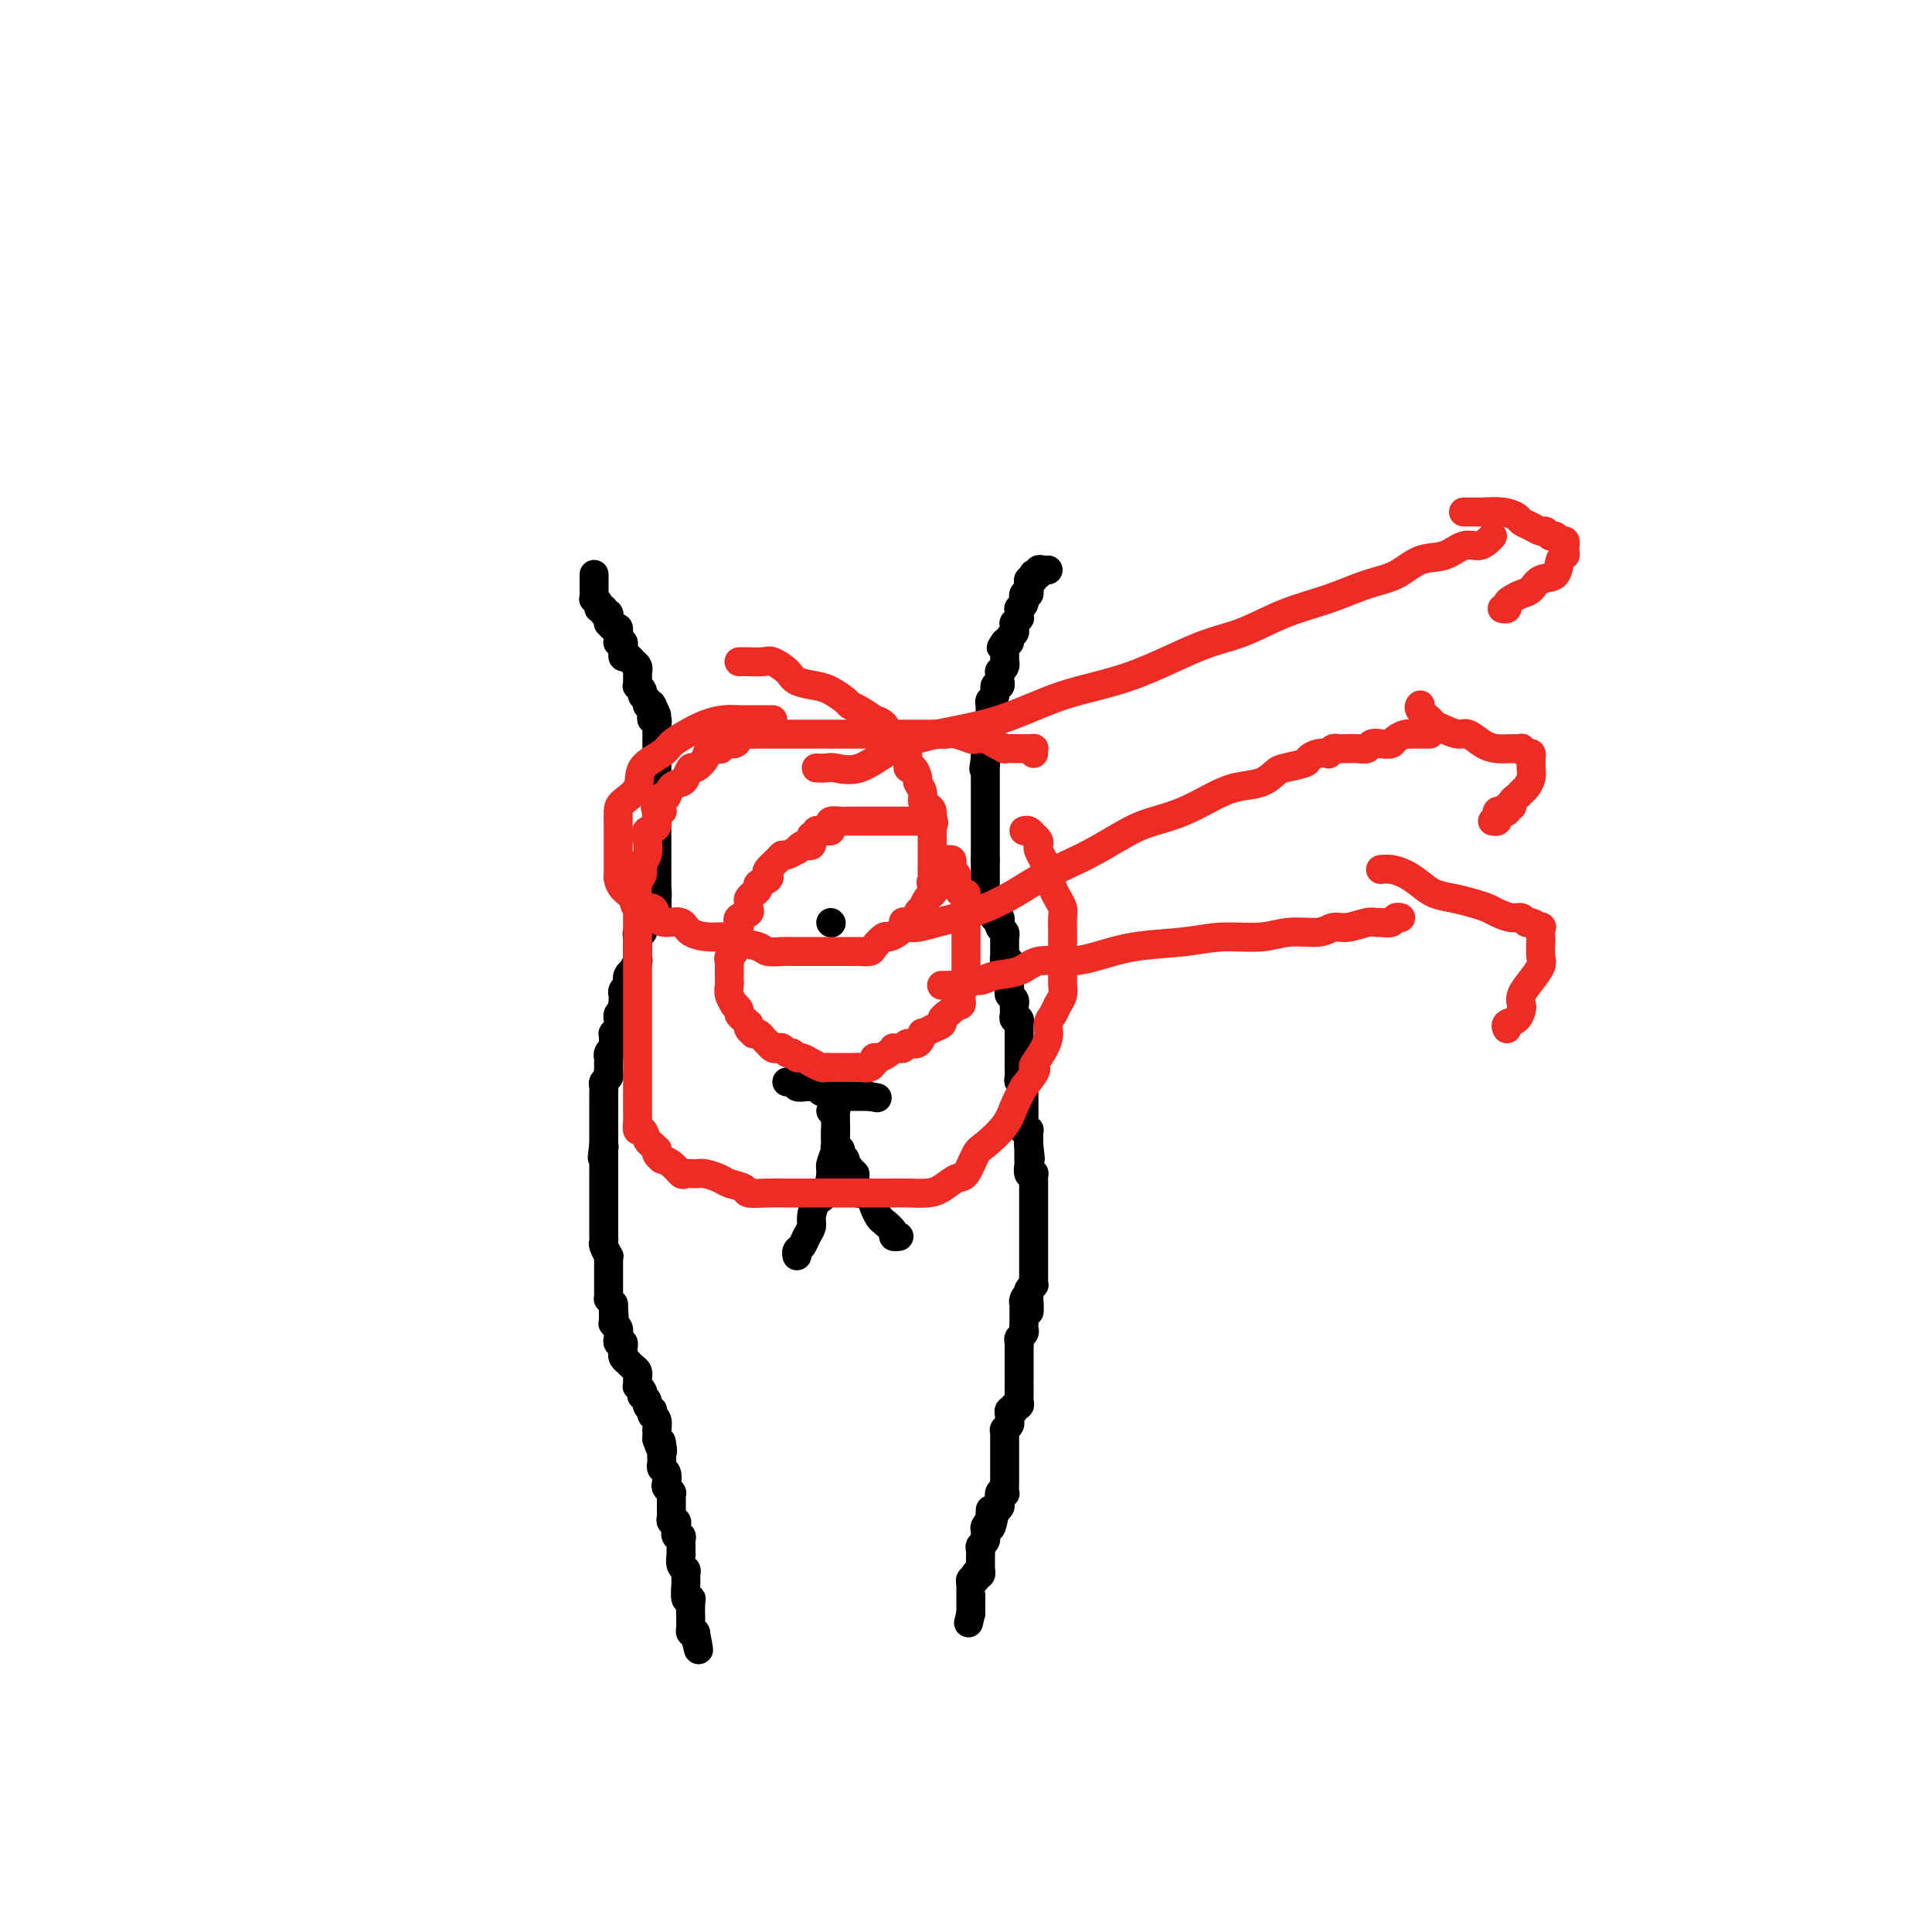 <svg viewBox='0 0 400 400' version='1.1' xmlns='http://www.w3.org/2000/svg' xmlns:xlink='http://www.w3.org/1999/xlink'><g fill='none' stroke='#000000' stroke-width='6' stroke-linecap='round' stroke-linejoin='round'><path d='M123,119c-0.000,0.024 -0.000,0.048 0,0c0.000,-0.048 0.000,-0.166 0,0c-0.000,0.166 -0.000,0.618 0,1c0.000,0.382 0.000,0.695 0,1c-0.000,0.305 -0.001,0.603 0,1c0.001,0.397 0.004,0.894 0,1c-0.004,0.106 -0.016,-0.178 0,0c0.016,0.178 0.061,0.817 0,1c-0.061,0.183 -0.228,-0.091 0,0c0.228,0.091 0.849,0.545 1,1c0.151,0.455 -0.170,0.911 0,1c0.170,0.089 0.830,-0.187 1,0c0.170,0.187 -0.150,0.839 0,1c0.150,0.161 0.772,-0.168 1,0c0.228,0.168 0.064,0.834 0,1c-0.064,0.166 -0.027,-0.166 0,0c0.027,0.166 0.046,0.832 0,1c-0.046,0.168 -0.156,-0.163 0,0c0.156,0.163 0.578,0.818 1,1c0.422,0.182 0.846,-0.109 1,0c0.154,0.109 0.040,0.618 0,1c-0.040,0.382 -0.007,0.637 0,1c0.007,0.363 -0.012,0.832 0,1c0.012,0.168 0.056,0.034 0,0c-0.056,-0.034 -0.212,0.034 0,0c0.212,-0.034 0.792,-0.168 1,0c0.208,0.168 0.046,0.637 0,1c-0.046,0.363 0.025,0.618 0,1c-0.025,0.382 -0.147,0.890 0,1c0.147,0.110 0.561,-0.177 1,0c0.439,0.177 0.902,0.817 1,1c0.098,0.183 -0.170,-0.092 0,0c0.170,0.092 0.778,0.550 1,1c0.222,0.450 0.060,0.891 0,1c-0.060,0.109 -0.016,-0.116 0,0c0.016,0.116 0.005,0.571 0,1c-0.005,0.429 -0.002,0.832 0,1c0.002,0.168 0.005,0.100 0,0c-0.005,-0.100 -0.016,-0.234 0,0c0.016,0.234 0.061,0.836 0,1c-0.061,0.164 -0.227,-0.110 0,0c0.227,0.110 0.848,0.604 1,1c0.152,0.396 -0.165,0.694 0,1c0.165,0.306 0.814,0.621 1,1c0.186,0.379 -0.090,0.823 0,1c0.090,0.177 0.545,0.089 1,0'/><path d='M135,146c1.858,4.128 0.502,0.947 0,0c-0.502,-0.947 -0.148,0.339 0,1c0.148,0.661 0.092,0.698 0,1c-0.092,0.302 -0.221,0.868 0,1c0.221,0.132 0.791,-0.171 1,0c0.209,0.171 0.056,0.816 0,1c-0.056,0.184 -0.015,-0.091 0,0c0.015,0.091 0.004,0.549 0,1c-0.004,0.451 -0.001,0.895 0,1c0.001,0.105 0.000,-0.130 0,0c-0.000,0.130 -0.000,0.626 0,1c0.000,0.374 0.000,0.625 0,1c-0.000,0.375 -0.000,0.874 0,1c0.000,0.126 0.000,-0.120 0,0c-0.000,0.120 -0.000,0.606 0,1c0.000,0.394 0.000,0.697 0,1c-0.000,0.303 -0.000,0.606 0,1c0.000,0.394 0.000,0.879 0,1c-0.000,0.121 -0.000,-0.121 0,0c0.000,0.121 0.000,0.606 0,1c-0.000,0.394 -0.000,0.697 0,1c0.000,0.303 0.000,0.606 0,1c-0.000,0.394 -0.000,0.879 0,1c0.000,0.121 0.000,-0.123 0,0c-0.000,0.123 -0.000,0.612 0,1c0.000,0.388 0.000,0.677 0,1c-0.000,0.323 -0.000,0.682 0,1c0.000,0.318 0.000,0.596 0,1c0.000,0.404 -0.000,0.935 0,1c0.000,0.065 0.000,-0.336 0,0c0.000,0.336 -0.000,1.410 0,2c0.000,0.590 0.000,0.697 0,1c0.000,0.303 -0.000,0.802 0,1c0.000,0.198 0.000,0.093 0,0c0.000,-0.093 -0.000,-0.175 0,0c0.000,0.175 0.000,0.606 0,1c0.000,0.394 -0.000,0.749 0,1c0.000,0.251 0.000,0.396 0,1c0.000,0.604 -0.000,1.667 0,2c0.000,0.333 0.000,-0.066 0,0c0.000,0.066 -0.000,0.595 0,1c0.000,0.405 0.000,0.687 0,1c0.000,0.313 -0.000,0.657 0,1c0.000,0.343 0.000,0.686 0,1c0.000,0.314 -0.000,0.600 0,1c0.000,0.400 0.000,0.915 0,1c0.000,0.085 0.000,-0.262 0,0c0.000,0.262 0.000,1.131 0,2'/><path d='M136,185c0.138,5.969 -0.016,1.393 0,0c0.016,-1.393 0.201,0.397 0,1c-0.201,0.603 -0.790,0.017 -1,0c-0.210,-0.017 -0.041,0.534 0,1c0.041,0.466 -0.045,0.847 0,1c0.045,0.153 0.222,0.078 0,0c-0.222,-0.078 -0.844,-0.161 -1,0c-0.156,0.161 0.154,0.564 0,1c-0.154,0.436 -0.774,0.904 -1,1c-0.226,0.096 -0.060,-0.180 0,0c0.060,0.180 0.012,0.818 0,1c-0.012,0.182 0.011,-0.091 0,0c-0.011,0.091 -0.055,0.546 0,1c0.055,0.454 0.211,0.905 0,1c-0.211,0.095 -0.789,-0.168 -1,0c-0.211,0.168 -0.057,0.766 0,1c0.057,0.234 0.015,0.104 0,0c-0.015,-0.104 -0.004,-0.181 0,0c0.004,0.181 0.001,0.622 0,1c-0.001,0.378 -0.001,0.694 0,1c0.001,0.306 0.001,0.602 0,1c-0.001,0.398 -0.004,0.899 0,1c0.004,0.101 0.016,-0.198 0,0c-0.016,0.198 -0.061,0.893 0,1c0.061,0.107 0.226,-0.374 0,0c-0.226,0.374 -0.845,1.602 -1,2c-0.155,0.398 0.154,-0.033 0,0c-0.154,0.033 -0.772,0.530 -1,1c-0.228,0.470 -0.065,0.914 0,1c0.065,0.086 0.031,-0.184 0,0c-0.031,0.184 -0.061,0.823 0,1c0.061,0.177 0.212,-0.106 0,0c-0.212,0.106 -0.789,0.603 -1,1c-0.211,0.397 -0.057,0.694 0,1c0.057,0.306 0.015,0.621 0,1c-0.015,0.379 -0.004,0.823 0,1c0.004,0.177 0.002,0.089 0,0'/><path d='M129,208c-1.099,3.509 -0.347,0.781 0,0c0.347,-0.781 0.289,0.383 0,1c-0.289,0.617 -0.810,0.686 -1,1c-0.190,0.314 -0.050,0.871 0,1c0.050,0.129 0.010,-0.172 0,0c-0.010,0.172 0.012,0.816 0,1c-0.012,0.184 -0.056,-0.092 0,0c0.056,0.092 0.211,0.550 0,1c-0.211,0.450 -0.789,0.890 -1,1c-0.211,0.110 -0.057,-0.110 0,0c0.057,0.110 0.016,0.551 0,1c-0.016,0.449 -0.008,0.908 0,1c0.008,0.092 0.016,-0.182 0,0c-0.016,0.182 -0.057,0.818 0,1c0.057,0.182 0.211,-0.092 0,0c-0.211,0.092 -0.789,0.550 -1,1c-0.211,0.450 -0.057,0.891 0,1c0.057,0.109 0.015,-0.115 0,0c-0.015,0.115 -0.004,0.570 0,1c0.004,0.430 0.002,0.836 0,1c-0.002,0.164 -0.004,0.085 0,0c0.004,-0.085 0.015,-0.177 0,0c-0.015,0.177 -0.057,0.625 0,1c0.057,0.375 0.211,0.679 0,1c-0.211,0.321 -0.789,0.660 -1,1c-0.211,0.340 -0.057,0.683 0,1c0.057,0.317 0.015,0.610 0,1c-0.015,0.390 -0.004,0.879 0,1c0.004,0.121 0.001,-0.125 0,0c-0.001,0.125 -0.000,0.621 0,1c0.000,0.379 0.000,0.640 0,1c-0.000,0.360 -0.000,0.817 0,1c0.000,0.183 0.000,0.090 0,0c-0.000,-0.090 -0.000,-0.178 0,0c0.000,0.178 0.000,0.622 0,1c-0.000,0.378 -0.000,0.689 0,1c0.000,0.311 0.000,0.622 0,1c-0.000,0.378 -0.000,0.822 0,1c0.000,0.178 0.000,0.090 0,0c-0.000,-0.090 -0.000,-0.182 0,0c0.000,0.182 0.000,0.636 0,1c-0.000,0.364 -0.000,0.636 0,1c0.000,0.364 0.000,0.818 0,1c-0.000,0.182 -0.000,0.091 0,0'/><path d='M125,237c-0.619,4.724 -0.166,2.036 0,1c0.166,-1.036 0.044,-0.418 0,0c-0.044,0.418 -0.012,0.637 0,1c0.012,0.363 0.003,0.872 0,1c-0.003,0.128 -0.001,-0.123 0,0c0.001,0.123 0.000,0.621 0,1c-0.000,0.379 -0.000,0.641 0,1c0.000,0.359 0.000,0.817 0,1c-0.000,0.183 -0.000,0.090 0,0c0.000,-0.090 0.000,-0.178 0,0c-0.000,0.178 -0.000,0.622 0,1c0.000,0.378 0.000,0.689 0,1c-0.000,0.311 -0.000,0.622 0,1c0.000,0.378 0.000,0.822 0,1c-0.000,0.178 0.000,0.090 0,0c-0.000,-0.090 -0.000,-0.184 0,0c0.000,0.184 0.000,0.644 0,1c-0.000,0.356 -0.000,0.607 0,1c0.000,0.393 0.000,0.928 0,1c-0.000,0.072 -0.000,-0.319 0,0c0.000,0.319 0.000,1.347 0,2c-0.000,0.653 -0.000,0.931 0,1c0.000,0.069 0.000,-0.069 0,0c-0.000,0.069 -0.001,0.346 0,1c0.001,0.654 0.004,1.686 0,2c-0.004,0.314 -0.015,-0.088 0,0c0.015,0.088 0.057,0.667 0,1c-0.057,0.333 -0.211,0.420 0,1c0.211,0.580 0.789,1.652 1,2c0.211,0.348 0.057,-0.027 0,0c-0.057,0.027 -0.015,0.455 0,1c0.015,0.545 0.004,1.207 0,2c-0.004,0.793 -0.001,1.718 0,2c0.001,0.282 0.000,-0.078 0,0c-0.000,0.078 0.000,0.596 0,1c-0.000,0.404 -0.001,0.696 0,1c0.001,0.304 0.003,0.620 0,1c-0.003,0.380 -0.011,0.823 0,1c0.011,0.177 0.041,0.086 0,0c-0.041,-0.086 -0.155,-0.167 0,0c0.155,0.167 0.577,0.584 1,1'/><path d='M127,270c0.309,5.288 0.083,2.009 0,1c-0.083,-1.009 -0.023,0.251 0,1c0.023,0.749 0.010,0.988 0,1c-0.010,0.012 -0.017,-0.203 0,0c0.017,0.203 0.057,0.824 0,1c-0.057,0.176 -0.211,-0.094 0,0c0.211,0.094 0.788,0.551 1,1c0.212,0.449 0.061,0.890 0,1c-0.061,0.110 -0.030,-0.111 0,0c0.030,0.111 0.061,0.555 0,1c-0.061,0.445 -0.213,0.893 0,1c0.213,0.107 0.793,-0.125 1,0c0.207,0.125 0.042,0.608 0,1c-0.042,0.392 0.041,0.693 0,1c-0.041,0.307 -0.204,0.621 0,1c0.204,0.379 0.776,0.822 1,1c0.224,0.178 0.098,0.090 0,0c-0.098,-0.090 -0.170,-0.183 0,0c0.170,0.183 0.581,0.642 1,1c0.419,0.358 0.844,0.617 1,1c0.156,0.383 0.042,0.891 0,1c-0.042,0.109 -0.012,-0.182 0,0c0.012,0.182 0.007,0.836 0,1c-0.007,0.164 -0.016,-0.162 0,0c0.016,0.162 0.056,0.813 0,1c-0.056,0.187 -0.207,-0.090 0,0c0.207,0.090 0.772,0.549 1,1c0.228,0.451 0.117,0.895 0,1c-0.117,0.105 -0.241,-0.131 0,0c0.241,0.131 0.848,0.627 1,1c0.152,0.373 -0.152,0.623 0,1c0.152,0.377 0.759,0.879 1,1c0.241,0.121 0.117,-0.141 0,0c-0.117,0.141 -0.228,0.684 0,1c0.228,0.316 0.793,0.404 1,1c0.207,0.596 0.056,1.699 0,2c-0.056,0.301 -0.016,-0.200 0,0c0.016,0.200 0.008,1.100 0,2'/><path d='M136,298c1.619,4.567 1.166,1.983 1,1c-0.166,-0.983 -0.045,-0.365 0,0c0.045,0.365 0.016,0.478 0,1c-0.016,0.522 -0.018,1.453 0,2c0.018,0.547 0.056,0.710 0,1c-0.056,0.290 -0.207,0.708 0,1c0.207,0.292 0.774,0.457 1,1c0.226,0.543 0.113,1.465 0,2c-0.113,0.535 -0.226,0.682 0,1c0.226,0.318 0.793,0.806 1,1c0.207,0.194 0.056,0.095 0,0c-0.056,-0.095 -0.015,-0.184 0,0c0.015,0.184 0.004,0.642 0,1c-0.004,0.358 -0.001,0.617 0,1c0.001,0.383 0.001,0.890 0,1c-0.001,0.110 -0.001,-0.177 0,0c0.001,0.177 0.004,0.817 0,1c-0.004,0.183 -0.015,-0.093 0,0c0.015,0.093 0.056,0.554 0,1c-0.056,0.446 -0.207,0.875 0,1c0.207,0.125 0.774,-0.055 1,0c0.226,0.055 0.113,0.343 0,1c-0.113,0.657 -0.226,1.681 0,2c0.226,0.319 0.793,-0.068 1,0c0.207,0.068 0.056,0.591 0,1c-0.056,0.409 -0.016,0.705 0,1c0.016,0.295 0.008,0.590 0,1c-0.008,0.410 -0.016,0.936 0,1c0.016,0.064 0.057,-0.332 0,0c-0.057,0.332 -0.212,1.393 0,2c0.212,0.607 0.793,0.761 1,1c0.207,0.239 0.041,0.562 0,1c-0.041,0.438 0.041,0.990 0,2c-0.041,1.010 -0.207,2.476 0,3c0.207,0.524 0.788,0.105 1,0c0.212,-0.105 0.057,0.104 0,1c-0.057,0.896 -0.016,2.478 0,3c0.016,0.522 0.007,-0.018 0,0c-0.007,0.018 -0.012,0.592 0,1c0.012,0.408 0.042,0.648 0,1c-0.042,0.352 -0.155,0.815 0,1c0.155,0.185 0.577,0.093 1,0'/><path d='M144,338c1.244,6.444 0.356,2.556 0,1c-0.356,-1.556 -0.178,-0.778 0,0'/><path d='M217,118c-0.301,0.030 -0.603,0.059 -1,0c-0.397,-0.059 -0.890,-0.208 -1,0c-0.110,0.208 0.163,0.773 0,1c-0.163,0.227 -0.762,0.116 -1,0c-0.238,-0.116 -0.117,-0.239 0,0c0.117,0.239 0.228,0.839 0,1c-0.228,0.161 -0.797,-0.115 -1,0c-0.203,0.115 -0.040,0.623 0,1c0.040,0.377 -0.042,0.622 0,1c0.042,0.378 0.208,0.889 0,1c-0.208,0.111 -0.792,-0.176 -1,0c-0.208,0.176 -0.042,0.817 0,1c0.042,0.183 -0.041,-0.092 0,0c0.041,0.092 0.207,0.550 0,1c-0.207,0.450 -0.786,0.890 -1,1c-0.214,0.110 -0.061,-0.110 0,0c0.061,0.110 0.031,0.551 0,1c-0.031,0.449 -0.061,0.908 0,1c0.061,0.092 0.214,-0.183 0,0c-0.214,0.183 -0.793,0.822 -1,1c-0.207,0.178 -0.040,-0.106 0,0c0.040,0.106 -0.045,0.603 0,1c0.045,0.397 0.222,0.695 0,1c-0.222,0.305 -0.843,0.618 -1,1c-0.157,0.382 0.150,0.834 0,1c-0.150,0.166 -0.757,0.048 -1,0c-0.243,-0.048 -0.121,-0.024 0,0'/><path d='M208,133c-1.392,2.271 -0.373,0.450 0,0c0.373,-0.450 0.100,0.472 0,1c-0.100,0.528 -0.027,0.663 0,1c0.027,0.337 0.008,0.878 0,1c-0.008,0.122 -0.006,-0.174 0,0c0.006,0.174 0.016,0.816 0,1c-0.016,0.184 -0.057,-0.092 0,0c0.057,0.092 0.211,0.550 0,1c-0.211,0.450 -0.789,0.890 -1,1c-0.211,0.110 -0.055,-0.110 0,0c0.055,0.110 0.011,0.549 0,1c-0.011,0.451 0.012,0.912 0,1c-0.012,0.088 -0.060,-0.198 0,0c0.060,0.198 0.226,0.880 0,1c-0.226,0.120 -0.845,-0.321 -1,0c-0.155,0.321 0.155,1.406 0,2c-0.155,0.594 -0.773,0.698 -1,1c-0.227,0.302 -0.061,0.802 0,1c0.061,0.198 0.016,0.096 0,0c-0.016,-0.096 -0.004,-0.184 0,0c0.004,0.184 0.001,0.642 0,1c-0.001,0.358 0.001,0.617 0,1c-0.001,0.383 -0.004,0.890 0,1c0.004,0.110 0.015,-0.177 0,0c-0.015,0.177 -0.057,0.817 0,1c0.057,0.183 0.211,-0.092 0,0c-0.211,0.092 -0.789,0.549 -1,1c-0.211,0.451 -0.057,0.895 0,1c0.057,0.105 0.015,-0.129 0,0c-0.015,0.129 -0.004,0.622 0,1c0.004,0.378 0.001,0.640 0,1c-0.001,0.360 -0.000,0.817 0,1c0.000,0.183 0.000,0.090 0,0c-0.000,-0.090 -0.000,-0.178 0,0c0.000,0.178 0.000,0.622 0,1c-0.000,0.378 -0.000,0.689 0,1'/><path d='M204,157c-0.619,3.880 -0.166,1.578 0,1c0.166,-0.578 0.044,0.566 0,1c-0.044,0.434 -0.012,0.159 0,0c0.012,-0.159 0.003,-0.201 0,0c-0.003,0.201 -0.001,0.646 0,1c0.001,0.354 0.000,0.616 0,1c-0.000,0.384 -0.000,0.890 0,1c0.000,0.110 0.000,-0.177 0,0c-0.000,0.177 -0.000,0.817 0,1c0.000,0.183 0.000,-0.092 0,0c-0.000,0.092 -0.000,0.549 0,1c0.000,0.451 0.000,0.895 0,1c-0.000,0.105 -0.000,-0.129 0,0c0.000,0.129 0.000,0.622 0,1c-0.000,0.378 -0.000,0.640 0,1c0.000,0.360 0.000,0.817 0,1c-0.000,0.183 -0.000,0.090 0,0c0.000,-0.090 0.000,-0.178 0,0c-0.000,0.178 -0.000,0.622 0,1c0.000,0.378 0.000,0.689 0,1c-0.000,0.311 -0.000,0.622 0,1c0.000,0.378 0.000,0.822 0,1c-0.000,0.178 -0.000,0.090 0,0c0.000,-0.090 0.000,-0.183 0,0c0.000,0.183 0.000,0.640 0,1c0.000,0.360 0.000,0.622 0,1c0.000,0.378 0.000,0.871 0,1c0.000,0.129 0.000,-0.105 0,0c0.000,0.105 0.000,0.550 0,1c0.000,0.450 0.000,0.904 0,1c0.000,0.096 0.000,-0.166 0,0c0.000,0.166 0.000,0.762 0,1c0.000,0.238 0.000,0.119 0,0'/><path d='M204,178c0.000,3.431 0.000,1.507 0,1c-0.000,-0.507 -0.000,0.403 0,1c0.000,0.597 0.000,0.881 0,1c-0.000,0.119 -0.000,0.073 0,0c0.000,-0.073 0.000,-0.173 0,0c-0.000,0.173 -0.001,0.620 0,1c0.001,0.380 0.004,0.694 0,1c-0.004,0.306 -0.015,0.603 0,1c0.015,0.397 0.056,0.895 0,1c-0.056,0.105 -0.207,-0.183 0,0c0.207,0.183 0.773,0.838 1,1c0.227,0.162 0.113,-0.167 0,0c-0.113,0.167 -0.227,0.832 0,1c0.227,0.168 0.793,-0.162 1,0c0.207,0.162 0.054,0.814 0,1c-0.054,0.186 -0.011,-0.095 0,0c0.011,0.095 -0.011,0.565 0,1c0.011,0.435 0.056,0.834 0,1c-0.056,0.166 -0.212,0.100 0,0c0.212,-0.100 0.793,-0.234 1,0c0.207,0.234 0.041,0.837 0,1c-0.041,0.163 0.041,-0.114 0,0c-0.041,0.114 -0.207,0.618 0,1c0.207,0.382 0.788,0.641 1,1c0.212,0.359 0.057,0.817 0,1c-0.057,0.183 -0.015,0.090 0,0c0.015,-0.090 0.004,-0.178 0,0c-0.004,0.178 -0.001,0.621 0,1c0.001,0.379 -0.001,0.694 0,1c0.001,0.306 0.003,0.604 0,1c-0.003,0.396 -0.011,0.890 0,1c0.011,0.110 0.041,-0.163 0,0c-0.041,0.163 -0.155,0.761 0,1c0.155,0.239 0.577,0.120 1,0'/><path d='M209,199c0.774,3.426 0.207,1.491 0,1c-0.207,-0.491 -0.056,0.461 0,1c0.056,0.539 0.015,0.666 0,1c-0.015,0.334 -0.004,0.877 0,1c0.004,0.123 -0.000,-0.174 0,0c0.000,0.174 0.004,0.820 0,1c-0.004,0.180 -0.015,-0.106 0,0c0.015,0.106 0.057,0.603 0,1c-0.057,0.397 -0.211,0.694 0,1c0.211,0.306 0.789,0.621 1,1c0.211,0.379 0.057,0.822 0,1c-0.057,0.178 -0.016,0.090 0,0c0.016,-0.090 0.008,-0.183 0,0c-0.008,0.183 -0.016,0.641 0,1c0.016,0.359 0.057,0.617 0,1c-0.057,0.383 -0.211,0.890 0,1c0.211,0.110 0.789,-0.177 1,0c0.211,0.177 0.057,0.817 0,1c-0.057,0.183 -0.015,-0.092 0,0c0.015,0.092 0.004,0.549 0,1c-0.004,0.451 -0.001,0.896 0,1c0.001,0.104 0.000,-0.132 0,0c-0.000,0.132 -0.000,0.631 0,1c0.000,0.369 0.000,0.609 0,1c-0.000,0.391 0.000,0.932 0,1c-0.000,0.068 -0.000,-0.337 0,0c0.000,0.337 0.000,1.418 0,2c-0.000,0.582 -0.001,0.666 0,1c0.001,0.334 0.004,0.917 0,1c-0.004,0.083 -0.015,-0.334 0,0c0.015,0.334 0.057,1.418 0,2c-0.057,0.582 -0.211,0.663 0,1c0.211,0.337 0.789,0.929 1,1c0.211,0.071 0.057,-0.380 0,0c-0.057,0.380 -0.015,1.589 0,2c0.015,0.411 0.004,0.023 0,0c-0.004,-0.023 -0.001,0.319 0,1c0.001,0.681 0.000,1.702 0,2c-0.000,0.298 -0.000,-0.128 0,0c0.000,0.128 0.000,0.809 0,1c-0.000,0.191 -0.001,-0.106 0,0c0.001,0.106 0.004,0.617 0,1c-0.004,0.383 -0.015,0.638 0,1c0.015,0.362 0.057,0.832 0,1c-0.057,0.168 -0.211,0.034 0,0c0.211,-0.034 0.789,0.032 1,0c0.211,-0.032 0.057,-0.163 0,0c-0.057,0.163 -0.015,0.621 0,1c0.015,0.379 0.004,0.680 0,1c-0.004,0.320 -0.002,0.660 0,1'/><path d='M213,237c0.619,5.815 0.166,1.352 0,0c-0.166,-1.352 -0.045,0.408 0,1c0.045,0.592 0.012,0.017 0,0c-0.012,-0.017 -0.004,0.525 0,1c0.004,0.475 0.005,0.884 0,1c-0.005,0.116 -0.015,-0.060 0,0c0.015,0.060 0.057,0.355 0,1c-0.057,0.645 -0.211,1.640 0,2c0.211,0.360 0.789,0.085 1,0c0.211,-0.085 0.057,0.018 0,0c-0.057,-0.018 -0.015,-0.159 0,0c0.015,0.159 0.004,0.617 0,1c-0.004,0.383 -0.001,0.690 0,1c0.001,0.310 0.000,0.622 0,1c-0.000,0.378 -0.000,0.822 0,1c0.000,0.178 0.000,0.091 0,0c-0.000,-0.091 -0.000,-0.184 0,0c0.000,0.184 0.000,0.646 0,1c-0.000,0.354 -0.000,0.602 0,1c0.000,0.398 0.000,0.948 0,1c-0.000,0.052 -0.000,-0.393 0,0c0.000,0.393 0.000,1.625 0,2c-0.000,0.375 -0.000,-0.107 0,0c0.000,0.107 0.000,0.803 0,1c-0.000,0.197 -0.000,-0.106 0,0c0.000,0.106 -0.000,0.620 0,1c0.000,0.380 0.000,0.627 0,1c-0.000,0.373 -0.000,0.873 0,1c0.000,0.127 0.000,-0.119 0,0c-0.000,0.119 -0.000,0.605 0,1c0.000,0.395 0.000,0.701 0,1c-0.000,0.299 -0.000,0.591 0,1c0.000,0.409 0.000,0.935 0,1c-0.000,0.065 -0.000,-0.332 0,0c0.000,0.332 0.000,1.394 0,2c-0.000,0.606 -0.000,0.755 0,1c0.000,0.245 0.001,0.587 0,1c-0.001,0.413 -0.004,0.898 0,1c0.004,0.102 0.015,-0.180 0,0c-0.015,0.180 -0.057,0.822 0,1c0.057,0.178 0.211,-0.107 0,0c-0.211,0.107 -0.788,0.606 -1,1c-0.212,0.394 -0.061,0.684 0,1c0.061,0.316 0.030,0.658 0,1'/><path d='M213,269c0.061,4.963 0.212,1.371 0,0c-0.212,-1.371 -0.789,-0.522 -1,0c-0.211,0.522 -0.056,0.717 0,1c0.056,0.283 0.015,0.653 0,1c-0.015,0.347 -0.003,0.670 0,1c0.003,0.330 -0.003,0.666 0,1c0.003,0.334 0.015,0.667 0,1c-0.015,0.333 -0.057,0.668 0,1c0.057,0.332 0.211,0.662 0,1c-0.211,0.338 -0.789,0.686 -1,1c-0.211,0.314 -0.057,0.596 0,1c0.057,0.404 0.015,0.930 0,1c-0.015,0.070 -0.004,-0.318 0,0c0.004,0.318 0.001,1.341 0,2c-0.001,0.659 -0.000,0.953 0,1c0.000,0.047 0.000,-0.155 0,0c-0.000,0.155 -0.000,0.666 0,1c0.000,0.334 -0.000,0.489 0,1c0.000,0.511 0.000,1.376 0,2c-0.000,0.624 -0.000,1.007 0,1c0.000,-0.007 0.001,-0.404 0,0c-0.001,0.404 -0.004,1.610 0,2c0.004,0.390 0.016,-0.035 0,0c-0.016,0.035 -0.061,0.530 0,1c0.061,0.470 0.227,0.913 0,1c-0.227,0.087 -0.846,-0.184 -1,0c-0.154,0.184 0.156,0.823 0,1c-0.156,0.177 -0.778,-0.106 -1,0c-0.222,0.106 -0.046,0.602 0,1c0.046,0.398 -0.040,0.698 0,1c0.040,0.302 0.207,0.606 0,1c-0.207,0.394 -0.788,0.879 -1,1c-0.212,0.121 -0.057,-0.121 0,0c0.057,0.121 0.015,0.606 0,1c-0.015,0.394 -0.004,0.697 0,1c0.004,0.303 0.001,0.606 0,1c-0.001,0.394 -0.000,0.879 0,1c0.000,0.121 0.000,-0.121 0,0c-0.000,0.121 -0.000,0.606 0,1c0.000,0.394 0.000,0.698 0,1c-0.000,0.302 0.000,0.602 0,1c-0.000,0.398 -0.000,0.895 0,1c0.000,0.105 0.000,-0.180 0,0c-0.000,0.180 -0.000,0.826 0,1c0.000,0.174 0.001,-0.125 0,0c-0.001,0.125 -0.004,0.673 0,1c0.004,0.327 0.015,0.434 0,1c-0.015,0.566 -0.056,1.591 0,2c0.056,0.409 0.208,0.204 0,0c-0.208,-0.204 -0.777,-0.405 -1,0c-0.223,0.405 -0.098,1.417 0,2c0.098,0.583 0.171,0.738 0,1c-0.171,0.262 -0.585,0.631 -1,1'/><path d='M206,313c-1.305,6.682 -1.068,1.387 -1,0c0.068,-1.387 -0.034,1.135 0,2c0.034,0.865 0.205,0.074 0,0c-0.205,-0.074 -0.787,0.568 -1,1c-0.213,0.432 -0.056,0.655 0,1c0.056,0.345 0.011,0.814 0,1c-0.011,0.186 0.011,0.091 0,0c-0.011,-0.091 -0.056,-0.178 0,0c0.056,0.178 0.211,0.622 0,1c-0.211,0.378 -0.789,0.689 -1,1c-0.211,0.311 -0.057,0.622 0,1c0.057,0.378 0.015,0.822 0,1c-0.015,0.178 -0.004,0.090 0,0c0.004,-0.090 0.001,-0.183 0,0c-0.001,0.183 0.001,0.641 0,1c-0.001,0.359 -0.004,0.618 0,1c0.004,0.382 0.015,0.886 0,1c-0.015,0.114 -0.056,-0.162 0,0c0.056,0.162 0.207,0.760 0,1c-0.207,0.240 -0.774,0.121 -1,0c-0.226,-0.121 -0.113,-0.243 0,0c0.113,0.243 0.226,0.852 0,1c-0.226,0.148 -0.793,-0.163 -1,0c-0.207,0.163 -0.056,0.800 0,1c0.056,0.200 0.015,-0.038 0,0c-0.015,0.038 -0.004,0.353 0,1c0.004,0.647 0.001,1.626 0,2c-0.001,0.374 -0.000,0.142 0,0c0.000,-0.142 0.000,-0.193 0,0c-0.000,0.193 -0.000,0.629 0,1c0.000,0.371 0.000,0.677 0,1c-0.000,0.323 -0.000,0.661 0,1'/><path d='M201,334c-0.833,3.500 -0.417,1.750 0,0'/><path d='M172,191c0.000,0.000 0.100,0.100 0.1,0.1'/><path d='M163,224c-0.084,0.002 -0.168,0.004 0,0c0.168,-0.004 0.587,-0.015 1,0c0.413,0.015 0.818,0.057 1,0c0.182,-0.057 0.140,-0.211 0,0c-0.140,0.211 -0.377,0.789 0,1c0.377,0.211 1.368,0.057 2,0c0.632,-0.057 0.904,-0.016 1,0c0.096,0.016 0.015,0.008 0,0c-0.015,-0.008 0.037,-0.016 0,0c-0.037,0.016 -0.164,0.056 0,0c0.164,-0.056 0.619,-0.207 1,0c0.381,0.207 0.690,0.774 1,1c0.310,0.226 0.622,0.113 1,0c0.378,-0.113 0.822,-0.226 1,0c0.178,0.226 0.090,0.793 0,1c-0.090,0.207 -0.183,0.056 0,0c0.183,-0.056 0.640,-0.015 1,0c0.360,0.015 0.622,0.004 1,0c0.378,-0.004 0.871,-0.001 1,0c0.129,0.001 -0.105,0.000 0,0c0.105,-0.000 0.549,-0.000 1,0c0.451,0.000 0.908,0.000 1,0c0.092,-0.000 -0.183,-0.000 0,0c0.183,0.000 0.822,0.000 1,0c0.178,-0.000 -0.106,-0.000 0,0c0.106,0.000 0.602,0.000 1,0c0.398,-0.000 0.699,-0.000 1,0'/><path d='M180,227c2.833,0.500 1.417,0.250 0,0'/><path d='M172,230c0.422,0.087 0.845,0.173 1,0c0.155,-0.173 0.043,-0.606 0,0c-0.043,0.606 -0.015,2.250 0,3c0.015,0.750 0.019,0.608 0,1c-0.019,0.392 -0.060,1.320 0,2c0.060,0.680 0.220,1.112 0,2c-0.220,0.888 -0.819,2.234 -1,3c-0.181,0.766 0.058,0.954 0,2c-0.058,1.046 -0.411,2.951 -1,4c-0.589,1.049 -1.415,1.240 -2,2c-0.585,0.760 -0.931,2.087 -1,3c-0.069,0.913 0.139,1.411 0,2c-0.139,0.589 -0.626,1.268 -1,2c-0.374,0.732 -0.636,1.516 -1,2c-0.364,0.484 -0.829,0.669 -1,1c-0.171,0.331 -0.049,0.809 0,1c0.049,0.191 0.024,0.096 0,0'/><path d='M173,234c0.000,-0.092 0.000,-0.183 0,0c-0.000,0.183 -0.001,0.642 0,1c0.001,0.358 0.004,0.617 0,1c-0.004,0.383 -0.016,0.890 0,1c0.016,0.110 0.061,-0.178 0,0c-0.061,0.178 -0.228,0.821 0,1c0.228,0.179 0.850,-0.107 1,0c0.150,0.107 -0.171,0.607 0,1c0.171,0.393 0.835,0.678 1,1c0.165,0.322 -0.167,0.680 0,1c0.167,0.320 0.834,0.601 1,1c0.166,0.399 -0.167,0.915 0,1c0.167,0.085 0.836,-0.262 1,0c0.164,0.262 -0.178,1.134 0,2c0.178,0.866 0.874,1.728 1,2c0.126,0.272 -0.318,-0.044 0,0c0.318,0.044 1.400,0.449 2,1c0.600,0.551 0.720,1.248 1,2c0.280,0.752 0.720,1.561 1,2c0.280,0.439 0.401,0.510 1,1c0.599,0.490 1.676,1.399 2,2c0.324,0.601 -0.105,0.892 0,1c0.105,0.108 0.744,0.031 1,0c0.256,-0.031 0.128,-0.015 0,0'/></g>
<g fill='none' stroke='#EE2B24' stroke-width='6' stroke-linecap='round' stroke-linejoin='round'><path d='M214,156c-0.022,-0.423 -0.043,-0.845 0,-1c0.043,-0.155 0.151,-0.041 0,0c-0.151,0.041 -0.562,0.011 -1,0c-0.438,-0.011 -0.904,-0.003 -1,0c-0.096,0.003 0.176,0.001 0,0c-0.176,-0.001 -0.802,0.001 -1,0c-0.198,-0.001 0.032,-0.003 0,0c-0.032,0.003 -0.326,0.011 -1,0c-0.674,-0.011 -1.729,-0.042 -2,0c-0.271,0.042 0.242,0.156 0,0c-0.242,-0.156 -1.237,-0.581 -2,-1c-0.763,-0.419 -1.293,-0.830 -2,-1c-0.707,-0.170 -1.592,-0.098 -2,0c-0.408,0.098 -0.340,0.222 -1,0c-0.660,-0.222 -2.048,-0.792 -3,-1c-0.952,-0.208 -1.466,-0.056 -2,0c-0.534,0.056 -1.086,0.015 -2,0c-0.914,-0.015 -2.188,-0.004 -3,0c-0.812,0.004 -1.162,0.001 -2,0c-0.838,-0.001 -2.163,-0.000 -3,0c-0.837,0.000 -1.186,0.000 -2,0c-0.814,-0.000 -2.092,-0.000 -3,0c-0.908,0.000 -1.445,0.000 -2,0c-0.555,-0.000 -1.127,-0.000 -2,0c-0.873,0.000 -2.047,0.000 -3,0c-0.953,-0.000 -1.684,-0.000 -2,0c-0.316,0.000 -0.218,0.000 -1,0c-0.782,-0.000 -2.446,0.000 -3,0c-0.554,-0.000 0.002,-0.000 0,0c-0.002,0.000 -0.563,0.000 -1,0c-0.437,-0.000 -0.751,-0.000 -1,0c-0.249,0.000 -0.433,0.000 -1,0c-0.567,-0.000 -1.517,-0.000 -2,0c-0.483,0.000 -0.500,0.000 -1,0c-0.500,-0.000 -1.482,-0.001 -2,0c-0.518,0.001 -0.573,0.003 -1,0c-0.427,-0.003 -1.227,-0.011 -2,0c-0.773,0.011 -1.520,0.040 -2,0c-0.480,-0.040 -0.693,-0.151 -1,0c-0.307,0.151 -0.707,0.563 -1,1c-0.293,0.437 -0.478,0.900 -1,1c-0.522,0.100 -1.382,-0.164 -2,0c-0.618,0.164 -0.996,0.756 -1,1c-0.004,0.244 0.364,0.141 0,0c-0.364,-0.141 -1.460,-0.318 -2,0c-0.540,0.318 -0.525,1.132 -1,2c-0.475,0.868 -1.440,1.789 -2,2c-0.560,0.211 -0.713,-0.290 -1,0c-0.287,0.290 -0.707,1.371 -1,2c-0.293,0.629 -0.460,0.808 -1,1c-0.540,0.192 -1.453,0.398 -2,1c-0.547,0.602 -0.728,1.601 -1,2c-0.272,0.399 -0.636,0.200 -1,0'/><path d='M137,165c-2.715,2.737 -0.504,3.078 0,3c0.504,-0.078 -0.701,-0.575 -1,0c-0.299,0.575 0.308,2.223 0,3c-0.308,0.777 -1.532,0.684 -2,1c-0.468,0.316 -0.182,1.042 0,2c0.182,0.958 0.259,2.147 0,3c-0.259,0.853 -0.854,1.369 -1,2c-0.146,0.631 0.157,1.375 0,2c-0.157,0.625 -0.774,1.130 -1,2c-0.226,0.870 -0.061,2.105 0,3c0.061,0.895 0.016,1.451 0,2c-0.016,0.549 -0.004,1.090 0,2c0.004,0.910 0.001,2.187 0,3c-0.001,0.813 -0.000,1.161 0,2c0.000,0.839 0.000,2.167 0,3c-0.000,0.833 -0.000,1.170 0,2c0.000,0.830 0.000,2.152 0,3c-0.000,0.848 -0.000,1.223 0,2c0.000,0.777 0.000,1.955 0,3c-0.000,1.045 -0.000,1.955 0,3c0.000,1.045 0.000,2.224 0,3c-0.000,0.776 -0.000,1.149 0,2c0.000,0.851 0.000,2.180 0,3c-0.000,0.820 -0.000,1.130 0,2c0.000,0.870 0.000,2.302 0,3c-0.000,0.698 -0.001,0.664 0,1c0.001,0.336 0.003,1.041 0,2c-0.003,0.959 -0.012,2.173 0,3c0.012,0.827 0.044,1.268 0,2c-0.044,0.732 -0.166,1.755 0,2c0.166,0.245 0.619,-0.289 1,0c0.381,0.289 0.689,1.401 1,2c0.311,0.599 0.623,0.686 1,1c0.377,0.314 0.817,0.854 1,1c0.183,0.146 0.107,-0.103 0,0c-0.107,0.103 -0.246,0.557 0,1c0.246,0.443 0.877,0.875 1,1c0.123,0.125 -0.262,-0.057 0,0c0.262,0.057 1.171,0.354 2,1c0.829,0.646 1.577,1.640 2,2c0.423,0.360 0.521,0.085 1,0c0.479,-0.085 1.341,0.018 2,0c0.659,-0.018 1.116,-0.159 2,0c0.884,0.159 2.196,0.617 3,1c0.804,0.383 1.101,0.691 2,1c0.899,0.309 2.402,0.619 3,1c0.598,0.381 0.292,0.834 1,1c0.708,0.166 2.432,0.044 4,0c1.568,-0.044 2.982,-0.012 4,0c1.018,0.012 1.640,0.003 3,0c1.360,-0.003 3.458,-0.001 5,0c1.542,0.001 2.527,0.001 4,0c1.473,-0.001 3.433,-0.002 5,0c1.567,0.002 2.741,0.007 4,0c1.259,-0.007 2.602,-0.026 4,0c1.398,0.026 2.850,0.098 4,0c1.150,-0.098 1.997,-0.367 3,-1c1.003,-0.633 2.163,-1.632 3,-2c0.837,-0.368 1.351,-0.107 2,-1c0.649,-0.893 1.434,-2.941 2,-4c0.566,-1.059 0.915,-1.129 2,-2c1.085,-0.871 2.908,-2.542 4,-4c1.092,-1.458 1.455,-2.702 2,-4c0.545,-1.298 1.273,-2.649 2,-4'/><path d='M212,225c3.520,-4.242 2.319,-3.846 2,-4c-0.319,-0.154 0.243,-0.856 1,-2c0.757,-1.144 1.709,-2.729 2,-4c0.291,-1.271 -0.080,-2.229 0,-3c0.080,-0.771 0.610,-1.356 1,-2c0.390,-0.644 0.640,-1.346 1,-2c0.360,-0.654 0.828,-1.260 1,-2c0.172,-0.740 0.046,-1.614 0,-2c-0.046,-0.386 -0.012,-0.282 0,-1c0.012,-0.718 0.003,-2.256 0,-3c-0.003,-0.744 -0.001,-0.692 0,-1c0.001,-0.308 0.001,-0.974 0,-2c-0.001,-1.026 -0.003,-2.411 0,-3c0.003,-0.589 0.012,-0.383 0,-1c-0.012,-0.617 -0.046,-2.057 0,-3c0.046,-0.943 0.171,-1.390 0,-2c-0.171,-0.610 -0.637,-1.385 -1,-2c-0.363,-0.615 -0.623,-1.072 -1,-2c-0.377,-0.928 -0.872,-2.329 -1,-3c-0.128,-0.671 0.110,-0.613 0,-1c-0.110,-0.387 -0.569,-1.218 -1,-2c-0.431,-0.782 -0.833,-1.515 -1,-2c-0.167,-0.485 -0.100,-0.722 0,-1c0.100,-0.278 0.233,-0.596 0,-1c-0.233,-0.404 -0.833,-0.893 -1,-1c-0.167,-0.107 0.100,0.167 0,0c-0.100,-0.167 -0.565,-0.776 -1,-1c-0.435,-0.224 -0.838,-0.064 -1,0c-0.162,0.064 -0.081,0.032 0,0'/><path d='M195,204c-0.050,-0.002 -0.099,-0.005 0,0c0.099,0.005 0.348,0.016 1,0c0.652,-0.016 1.709,-0.060 2,0c0.291,0.060 -0.183,0.225 0,0c0.183,-0.225 1.022,-0.838 2,-1c0.978,-0.162 2.094,0.129 3,0c0.906,-0.129 1.601,-0.678 3,-1c1.399,-0.322 3.503,-0.419 5,-1c1.497,-0.581 2.387,-1.647 4,-2c1.613,-0.353 3.951,0.006 6,0c2.049,-0.006 3.811,-0.379 6,-1c2.189,-0.621 4.807,-1.491 8,-2c3.193,-0.509 6.963,-0.657 10,-1c3.037,-0.343 5.341,-0.881 8,-1c2.659,-0.119 5.673,0.179 8,0c2.327,-0.179 3.968,-0.836 6,-1c2.032,-0.164 4.457,0.166 6,0c1.543,-0.166 2.205,-0.829 3,-1c0.795,-0.171 1.722,0.151 3,0c1.278,-0.151 2.905,-0.776 4,-1c1.095,-0.224 1.656,-0.046 2,0c0.344,0.046 0.471,-0.040 1,0c0.529,0.040 1.461,0.207 2,0c0.539,-0.207 0.683,-0.786 1,-1c0.317,-0.214 0.805,-0.061 1,0c0.195,0.061 0.098,0.031 0,0'/><path d='M286,180c-0.155,0.018 -0.310,0.036 0,0c0.310,-0.036 1.086,-0.126 2,0c0.914,0.126 1.966,0.467 3,1c1.034,0.533 2.049,1.256 3,2c0.951,0.744 1.839,1.508 3,2c1.161,0.492 2.594,0.710 4,1c1.406,0.290 2.786,0.651 4,1c1.214,0.349 2.262,0.686 3,1c0.738,0.314 1.166,0.605 2,1c0.834,0.395 2.073,0.895 3,1c0.927,0.105 1.541,-0.184 2,0c0.459,0.184 0.764,0.841 1,1c0.236,0.159 0.403,-0.181 1,0c0.597,0.181 1.624,0.881 2,1c0.376,0.119 0.102,-0.345 0,0c-0.102,0.345 -0.033,1.499 0,2c0.033,0.501 0.029,0.350 0,1c-0.029,0.650 -0.085,2.100 0,3c0.085,0.900 0.310,1.248 0,2c-0.310,0.752 -1.157,1.907 -2,3c-0.843,1.093 -1.684,2.124 -2,3c-0.316,0.876 -0.109,1.597 0,2c0.109,0.403 0.120,0.486 0,1c-0.120,0.514 -0.372,1.457 -1,2c-0.628,0.543 -1.630,0.685 -2,1c-0.370,0.315 -0.106,0.804 0,1c0.106,0.196 0.053,0.098 0,0'/><path d='M193,171c0.295,-0.423 0.591,-0.845 0,-1c-0.591,-0.155 -2.068,-0.041 -3,0c-0.932,0.041 -1.318,0.011 -2,0c-0.682,-0.011 -1.662,-0.003 -2,0c-0.338,0.003 -0.036,0.001 0,0c0.036,-0.001 -0.193,-0.000 -1,0c-0.807,0.000 -2.190,0.000 -3,0c-0.810,-0.000 -1.047,-0.000 -1,0c0.047,0.000 0.377,-0.000 0,0c-0.377,0.000 -1.462,0.000 -2,0c-0.538,-0.000 -0.530,-0.001 -1,0c-0.470,0.001 -1.419,0.003 -2,0c-0.581,-0.003 -0.796,-0.011 -1,0c-0.204,0.011 -0.397,0.041 -1,0c-0.603,-0.041 -1.614,-0.154 -2,0c-0.386,0.154 -0.146,0.576 0,1c0.146,0.424 0.198,0.850 0,1c-0.198,0.150 -0.645,0.025 -1,0c-0.355,-0.025 -0.617,0.049 -1,0c-0.383,-0.049 -0.886,-0.220 -1,0c-0.114,0.220 0.163,0.830 0,1c-0.163,0.170 -0.764,-0.099 -1,0c-0.236,0.099 -0.106,0.566 0,1c0.106,0.434 0.188,0.833 0,1c-0.188,0.167 -0.645,0.101 -1,0c-0.355,-0.101 -0.606,-0.238 -1,0c-0.394,0.238 -0.930,0.850 -1,1c-0.070,0.150 0.328,-0.163 0,0c-0.328,0.163 -1.381,0.803 -2,1c-0.619,0.197 -0.805,-0.049 -1,0c-0.195,0.049 -0.400,0.395 -1,1c-0.600,0.605 -1.596,1.471 -2,2c-0.404,0.529 -0.218,0.720 0,1c0.218,0.280 0.466,0.649 0,1c-0.466,0.351 -1.645,0.686 -2,1c-0.355,0.314 0.115,0.609 0,1c-0.115,0.391 -0.816,0.878 -1,1c-0.184,0.122 0.149,-0.122 0,0c-0.149,0.122 -0.779,0.610 -1,1c-0.221,0.390 -0.031,0.682 0,1c0.031,0.318 -0.096,0.661 0,1c0.096,0.339 0.414,0.673 0,1c-0.414,0.327 -1.561,0.647 -2,1c-0.439,0.353 -0.170,0.739 0,1c0.170,0.261 0.242,0.399 0,1c-0.242,0.601 -0.797,1.666 -1,2c-0.203,0.334 -0.055,-0.064 0,0c0.055,0.064 0.016,0.590 0,1c-0.016,0.410 -0.008,0.705 0,1'/><path d='M152,196c-1.022,2.655 -0.078,1.292 0,1c0.078,-0.292 -0.711,0.485 -1,1c-0.289,0.515 -0.077,0.767 0,1c0.077,0.233 0.020,0.446 0,1c-0.020,0.554 -0.001,1.449 0,2c0.001,0.551 -0.015,0.760 0,1c0.015,0.240 0.061,0.512 0,1c-0.061,0.488 -0.227,1.191 0,2c0.227,0.809 0.848,1.722 1,2c0.152,0.278 -0.166,-0.079 0,0c0.166,0.079 0.815,0.595 1,1c0.185,0.405 -0.095,0.700 0,1c0.095,0.300 0.565,0.606 1,1c0.435,0.394 0.834,0.876 1,1c0.166,0.124 0.100,-0.111 0,0c-0.100,0.111 -0.234,0.568 0,1c0.234,0.432 0.837,0.837 1,1c0.163,0.163 -0.114,0.082 0,0c0.114,-0.082 0.618,-0.167 1,0c0.382,0.167 0.641,0.584 1,1c0.359,0.416 0.817,0.830 1,1c0.183,0.170 0.090,0.097 0,0c-0.090,-0.097 -0.179,-0.218 0,0c0.179,0.218 0.625,0.775 1,1c0.375,0.225 0.678,0.117 1,0c0.322,-0.117 0.662,-0.243 1,0c0.338,0.243 0.672,0.853 1,1c0.328,0.147 0.649,-0.171 1,0c0.351,0.171 0.733,0.829 1,1c0.267,0.171 0.418,-0.147 1,0c0.582,0.147 1.595,0.757 2,1c0.405,0.243 0.204,0.118 0,0c-0.204,-0.118 -0.409,-0.228 0,0c0.409,0.228 1.433,0.793 2,1c0.567,0.207 0.677,0.055 1,0c0.323,-0.055 0.860,-0.015 1,0c0.140,0.015 -0.117,0.004 0,0c0.117,-0.004 0.610,-0.001 1,0c0.390,0.001 0.678,0.000 1,0c0.322,-0.000 0.677,-0.000 1,0c0.323,0.000 0.615,0.001 1,0c0.385,-0.001 0.863,-0.004 1,0c0.137,0.004 -0.068,0.016 0,0c0.068,-0.016 0.410,-0.061 1,0c0.590,0.061 1.428,0.227 2,0c0.572,-0.227 0.878,-0.848 1,-1c0.122,-0.152 0.061,0.166 0,0c-0.061,-0.166 -0.122,-0.815 0,-1c0.122,-0.185 0.428,0.094 1,0c0.572,-0.094 1.410,-0.560 2,-1c0.590,-0.440 0.931,-0.854 1,-1c0.069,-0.146 -0.133,-0.023 0,0c0.133,0.023 0.600,-0.054 1,0c0.400,0.054 0.733,0.240 1,0c0.267,-0.240 0.469,-0.904 1,-1c0.531,-0.096 1.390,0.378 2,0c0.610,-0.378 0.972,-1.607 1,-2c0.028,-0.393 -0.277,0.049 0,0c0.277,-0.049 1.136,-0.591 2,-1c0.864,-0.409 1.733,-0.687 2,-1c0.267,-0.313 -0.066,-0.661 0,-1c0.066,-0.339 0.533,-0.670 1,-1'/><path d='M196,210c2.863,-2.178 2.021,-2.124 2,-2c-0.021,0.124 0.779,0.316 1,0c0.221,-0.316 -0.137,-1.141 0,-2c0.137,-0.859 0.769,-1.752 1,-2c0.231,-0.248 0.062,0.150 0,0c-0.062,-0.150 -0.017,-0.848 0,-1c0.017,-0.152 0.004,0.243 0,0c-0.004,-0.243 -0.001,-1.125 0,-2c0.001,-0.875 0.000,-1.744 0,-2c-0.000,-0.256 -0.000,0.099 0,0c0.000,-0.099 0.000,-0.653 0,-1c-0.000,-0.347 -0.000,-0.488 0,-1c0.000,-0.512 0.000,-1.394 0,-2c-0.000,-0.606 -0.000,-0.935 0,-1c0.000,-0.065 -0.000,0.136 0,0c0.000,-0.136 0.000,-0.609 0,-1c-0.000,-0.391 -0.000,-0.701 0,-1c0.000,-0.299 0.000,-0.586 0,-1c-0.000,-0.414 -0.000,-0.955 0,-1c0.000,-0.045 0.001,0.404 0,0c-0.001,-0.404 -0.003,-1.662 0,-2c0.003,-0.338 0.011,0.244 0,0c-0.011,-0.244 -0.040,-1.313 0,-2c0.040,-0.687 0.151,-0.991 0,-1c-0.151,-0.009 -0.562,0.278 -1,0c-0.438,-0.278 -0.901,-1.122 -1,-2c-0.099,-0.878 0.166,-1.790 0,-2c-0.166,-0.210 -0.762,0.284 -1,0c-0.238,-0.284 -0.116,-1.344 0,-2c0.116,-0.656 0.227,-0.908 0,-1c-0.227,-0.092 -0.792,-0.025 -1,0c-0.208,0.025 -0.059,0.007 0,0c0.059,-0.007 0.030,-0.004 0,0'/><path d='M187,191c0.021,-0.115 0.042,-0.230 0,0c-0.042,0.230 -0.148,0.805 0,1c0.148,0.195 0.551,0.009 1,0c0.449,-0.009 0.944,0.161 2,0c1.056,-0.161 2.671,-0.651 4,-1c1.329,-0.349 2.370,-0.558 4,-1c1.630,-0.442 3.847,-1.117 6,-2c2.153,-0.883 4.242,-1.973 6,-3c1.758,-1.027 3.185,-1.990 5,-3c1.815,-1.010 4.017,-2.065 6,-3c1.983,-0.935 3.748,-1.748 6,-3c2.252,-1.252 4.993,-2.941 7,-4c2.007,-1.059 3.282,-1.487 5,-2c1.718,-0.513 3.878,-1.111 6,-2c2.122,-0.889 4.204,-2.069 6,-3c1.796,-0.931 3.305,-1.611 5,-2c1.695,-0.389 3.577,-0.485 5,-1c1.423,-0.515 2.387,-1.448 3,-2c0.613,-0.552 0.876,-0.723 2,-1c1.124,-0.277 3.109,-0.662 4,-1c0.891,-0.338 0.686,-0.630 1,-1c0.314,-0.370 1.145,-0.817 2,-1c0.855,-0.183 1.735,-0.102 2,0c0.265,0.102 -0.083,0.223 0,0c0.083,-0.223 0.597,-0.792 1,-1c0.403,-0.208 0.695,-0.056 1,0c0.305,0.056 0.623,0.015 1,0c0.377,-0.015 0.812,-0.003 1,0c0.188,0.003 0.130,-0.003 0,0c-0.130,0.003 -0.330,0.015 0,0c0.330,-0.015 1.192,-0.056 2,0c0.808,0.056 1.564,0.208 2,0c0.436,-0.208 0.554,-0.778 1,-1c0.446,-0.222 1.220,-0.098 2,0c0.780,0.098 1.566,0.170 2,0c0.434,-0.170 0.515,-0.581 1,-1c0.485,-0.419 1.372,-0.844 2,-1c0.628,-0.156 0.995,-0.042 1,0c0.005,0.042 -0.352,0.011 0,0c0.352,-0.011 1.414,-0.003 2,0c0.586,0.003 0.696,0.001 1,0c0.304,-0.001 0.801,-0.000 1,0c0.199,0.000 0.099,0.000 0,0'/><path d='M294,146c-0.015,0.016 -0.030,0.032 0,0c0.030,-0.032 0.104,-0.111 0,0c-0.104,0.111 -0.386,0.412 0,1c0.386,0.588 1.439,1.462 2,2c0.561,0.538 0.628,0.739 1,1c0.372,0.261 1.047,0.581 2,1c0.953,0.419 2.184,0.935 3,1c0.816,0.065 1.217,-0.322 2,0c0.783,0.322 1.946,1.353 3,2c1.054,0.647 1.998,0.909 3,1c1.002,0.091 2.062,0.009 3,0c0.938,-0.009 1.754,0.053 2,0c0.246,-0.053 -0.078,-0.221 0,0c0.078,0.221 0.556,0.832 1,1c0.444,0.168 0.852,-0.107 1,0c0.148,0.107 0.037,0.596 0,1c-0.037,0.404 0.001,0.724 0,1c-0.001,0.276 -0.041,0.508 0,1c0.041,0.492 0.165,1.245 0,2c-0.165,0.755 -0.617,1.513 -1,2c-0.383,0.487 -0.695,0.704 -1,1c-0.305,0.296 -0.603,0.672 -1,1c-0.397,0.328 -0.894,0.610 -1,1c-0.106,0.390 0.178,0.888 0,1c-0.178,0.112 -0.819,-0.163 -1,0c-0.181,0.163 0.096,0.766 0,1c-0.096,0.234 -0.565,0.101 -1,0c-0.435,-0.101 -0.835,-0.171 -1,0c-0.165,0.171 -0.096,0.582 0,1c0.096,0.418 0.218,0.843 0,1c-0.218,0.157 -0.777,0.045 -1,0c-0.223,-0.045 -0.112,-0.022 0,0'/><path d='M160,149c-0.389,-0.000 -0.778,-0.001 -1,0c-0.222,0.001 -0.278,0.002 -1,0c-0.722,-0.002 -2.111,-0.009 -3,0c-0.889,0.009 -1.278,0.033 -2,0c-0.722,-0.033 -1.777,-0.123 -3,0c-1.223,0.123 -2.616,0.458 -4,1c-1.384,0.542 -2.760,1.292 -4,2c-1.240,0.708 -2.342,1.373 -3,2c-0.658,0.627 -0.870,1.216 -2,2c-1.130,0.784 -3.178,1.761 -4,3c-0.822,1.239 -0.416,2.738 -1,4c-0.584,1.262 -2.156,2.288 -3,3c-0.844,0.712 -0.958,1.112 -1,2c-0.042,0.888 -0.011,2.265 0,3c0.011,0.735 0.003,0.828 0,1c-0.003,0.172 -0.001,0.423 0,1c0.001,0.577 0.000,1.478 0,2c-0.000,0.522 -0.000,0.663 0,1c0.000,0.337 -0.000,0.868 0,1c0.000,0.132 0.000,-0.137 0,0c-0.000,0.137 -0.001,0.680 0,1c0.001,0.320 0.002,0.418 0,1c-0.002,0.582 -0.007,1.650 0,2c0.007,0.350 0.027,-0.017 0,0c-0.027,0.017 -0.102,0.420 0,1c0.102,0.580 0.380,1.339 1,2c0.620,0.661 1.583,1.225 2,2c0.417,0.775 0.290,1.761 1,2c0.710,0.239 2.257,-0.269 3,0c0.743,0.269 0.681,1.316 1,2c0.319,0.684 1.019,1.006 2,1c0.981,-0.006 2.242,-0.338 3,0c0.758,0.338 1.012,1.347 2,2c0.988,0.653 2.711,0.949 4,1c1.289,0.051 2.145,-0.144 3,0c0.855,0.144 1.708,0.627 3,1c1.292,0.373 3.023,0.636 4,1c0.977,0.364 1.200,0.830 2,1c0.800,0.170 2.176,0.046 3,0c0.824,-0.046 1.095,-0.012 2,0c0.905,0.012 2.445,0.003 3,0c0.555,-0.003 0.127,-0.001 1,0c0.873,0.001 3.047,0.000 4,0c0.953,-0.000 0.684,-0.000 1,0c0.316,0.000 1.216,0.001 2,0c0.784,-0.001 1.452,-0.002 2,0c0.548,0.002 0.977,0.007 1,0c0.023,-0.007 -0.360,-0.025 0,0c0.360,0.025 1.462,0.095 2,0c0.538,-0.095 0.510,-0.354 1,-1c0.490,-0.646 1.497,-1.679 2,-2c0.503,-0.321 0.503,0.068 1,0c0.497,-0.068 1.491,-0.595 2,-1c0.509,-0.405 0.533,-0.687 1,-1c0.467,-0.313 1.378,-0.656 2,-1c0.622,-0.344 0.954,-0.687 1,-1c0.046,-0.313 -0.194,-0.595 0,-1c0.194,-0.405 0.823,-0.932 1,-1c0.177,-0.068 -0.097,0.322 0,0c0.097,-0.322 0.565,-1.356 1,-2c0.435,-0.644 0.839,-0.898 1,-1c0.161,-0.102 0.081,-0.051 0,0'/><path d='M193,185c1.856,-2.103 0.497,-1.859 0,-2c-0.497,-0.141 -0.133,-0.666 0,-1c0.133,-0.334 0.036,-0.476 0,-1c-0.036,-0.524 -0.010,-1.431 0,-2c0.010,-0.569 0.003,-0.800 0,-1c-0.003,-0.200 -0.001,-0.369 0,-1c0.001,-0.631 -0.000,-1.725 0,-2c0.000,-0.275 0.001,0.270 0,0c-0.001,-0.270 -0.003,-1.354 0,-2c0.003,-0.646 0.011,-0.855 0,-1c-0.011,-0.145 -0.040,-0.227 0,-1c0.040,-0.773 0.150,-2.239 0,-3c-0.150,-0.761 -0.561,-0.818 -1,-1c-0.439,-0.182 -0.905,-0.487 -1,-1c-0.095,-0.513 0.181,-1.232 0,-2c-0.181,-0.768 -0.818,-1.584 -1,-2c-0.182,-0.416 0.092,-0.431 0,-1c-0.092,-0.569 -0.550,-1.692 -1,-2c-0.450,-0.308 -0.890,0.198 -1,0c-0.110,-0.198 0.111,-1.101 0,-2c-0.111,-0.899 -0.555,-1.794 -1,-2c-0.445,-0.206 -0.891,0.278 -1,0c-0.109,-0.278 0.120,-1.319 0,-2c-0.120,-0.681 -0.590,-1.004 -1,-1c-0.410,0.004 -0.760,0.334 -1,0c-0.240,-0.334 -0.369,-1.333 -1,-2c-0.631,-0.667 -1.764,-1.004 -2,-1c-0.236,0.004 0.425,0.348 0,0c-0.425,-0.348 -1.936,-1.389 -3,-2c-1.064,-0.611 -1.682,-0.793 -2,-1c-0.318,-0.207 -0.335,-0.439 -1,-1c-0.665,-0.561 -1.978,-1.450 -3,-2c-1.022,-0.550 -1.753,-0.760 -3,-1c-1.247,-0.240 -3.011,-0.509 -4,-1c-0.989,-0.491 -1.204,-1.203 -2,-2c-0.796,-0.797 -2.174,-1.678 -3,-2c-0.826,-0.322 -1.100,-0.086 -2,0c-0.900,0.086 -2.427,0.023 -3,0c-0.573,-0.023 -0.192,-0.006 0,0c0.192,0.006 0.196,0.002 0,0c-0.196,-0.002 -0.591,-0.000 -1,0c-0.409,0.000 -0.831,0.000 -1,0c-0.169,-0.000 -0.084,-0.000 0,0'/><path d='M169,159c0.727,0.027 1.454,0.054 2,0c0.546,-0.054 0.910,-0.189 2,0c1.090,0.189 2.908,0.704 5,0c2.092,-0.704 4.460,-2.625 7,-4c2.540,-1.375 5.251,-2.203 9,-3c3.749,-0.797 8.537,-1.563 13,-3c4.463,-1.437 8.602,-3.547 13,-5c4.398,-1.453 9.054,-2.251 14,-4c4.946,-1.749 10.180,-4.451 14,-6c3.820,-1.549 6.226,-1.947 9,-3c2.774,-1.053 5.917,-2.762 9,-4c3.083,-1.238 6.106,-2.004 9,-3c2.894,-0.996 5.660,-2.222 8,-3c2.340,-0.778 4.255,-1.108 6,-2c1.745,-0.892 3.322,-2.347 5,-3c1.678,-0.653 3.459,-0.504 5,-1c1.541,-0.496 2.844,-1.636 4,-2c1.156,-0.364 2.166,0.047 3,0c0.834,-0.047 1.494,-0.551 2,-1c0.506,-0.449 0.859,-0.843 1,-1c0.141,-0.157 0.071,-0.079 0,0'/><path d='M303,106c1.253,-0.006 2.506,-0.013 3,0c0.494,0.013 0.229,0.045 1,0c0.771,-0.045 2.577,-0.166 4,0c1.423,0.166 2.461,0.618 3,1c0.539,0.382 0.578,0.695 1,1c0.422,0.305 1.226,0.602 2,1c0.774,0.398 1.516,0.895 2,1c0.484,0.105 0.708,-0.183 1,0c0.292,0.183 0.653,0.838 1,1c0.347,0.162 0.682,-0.167 1,0c0.318,0.167 0.621,0.832 1,1c0.379,0.168 0.835,-0.162 1,0c0.165,0.162 0.041,0.815 0,1c-0.041,0.185 0.002,-0.097 0,0c-0.002,0.097 -0.049,0.574 0,1c0.049,0.426 0.193,0.800 0,1c-0.193,0.200 -0.723,0.224 -1,1c-0.277,0.776 -0.301,2.302 -1,3c-0.699,0.698 -2.072,0.568 -3,1c-0.928,0.432 -1.410,1.426 -2,2c-0.590,0.574 -1.286,0.728 -2,1c-0.714,0.272 -1.445,0.661 -2,1c-0.555,0.339 -0.932,0.627 -1,1c-0.068,0.373 0.174,0.831 0,1c-0.174,0.169 -0.764,0.048 -1,0c-0.236,-0.048 -0.118,-0.024 0,0'/></g>
</svg>